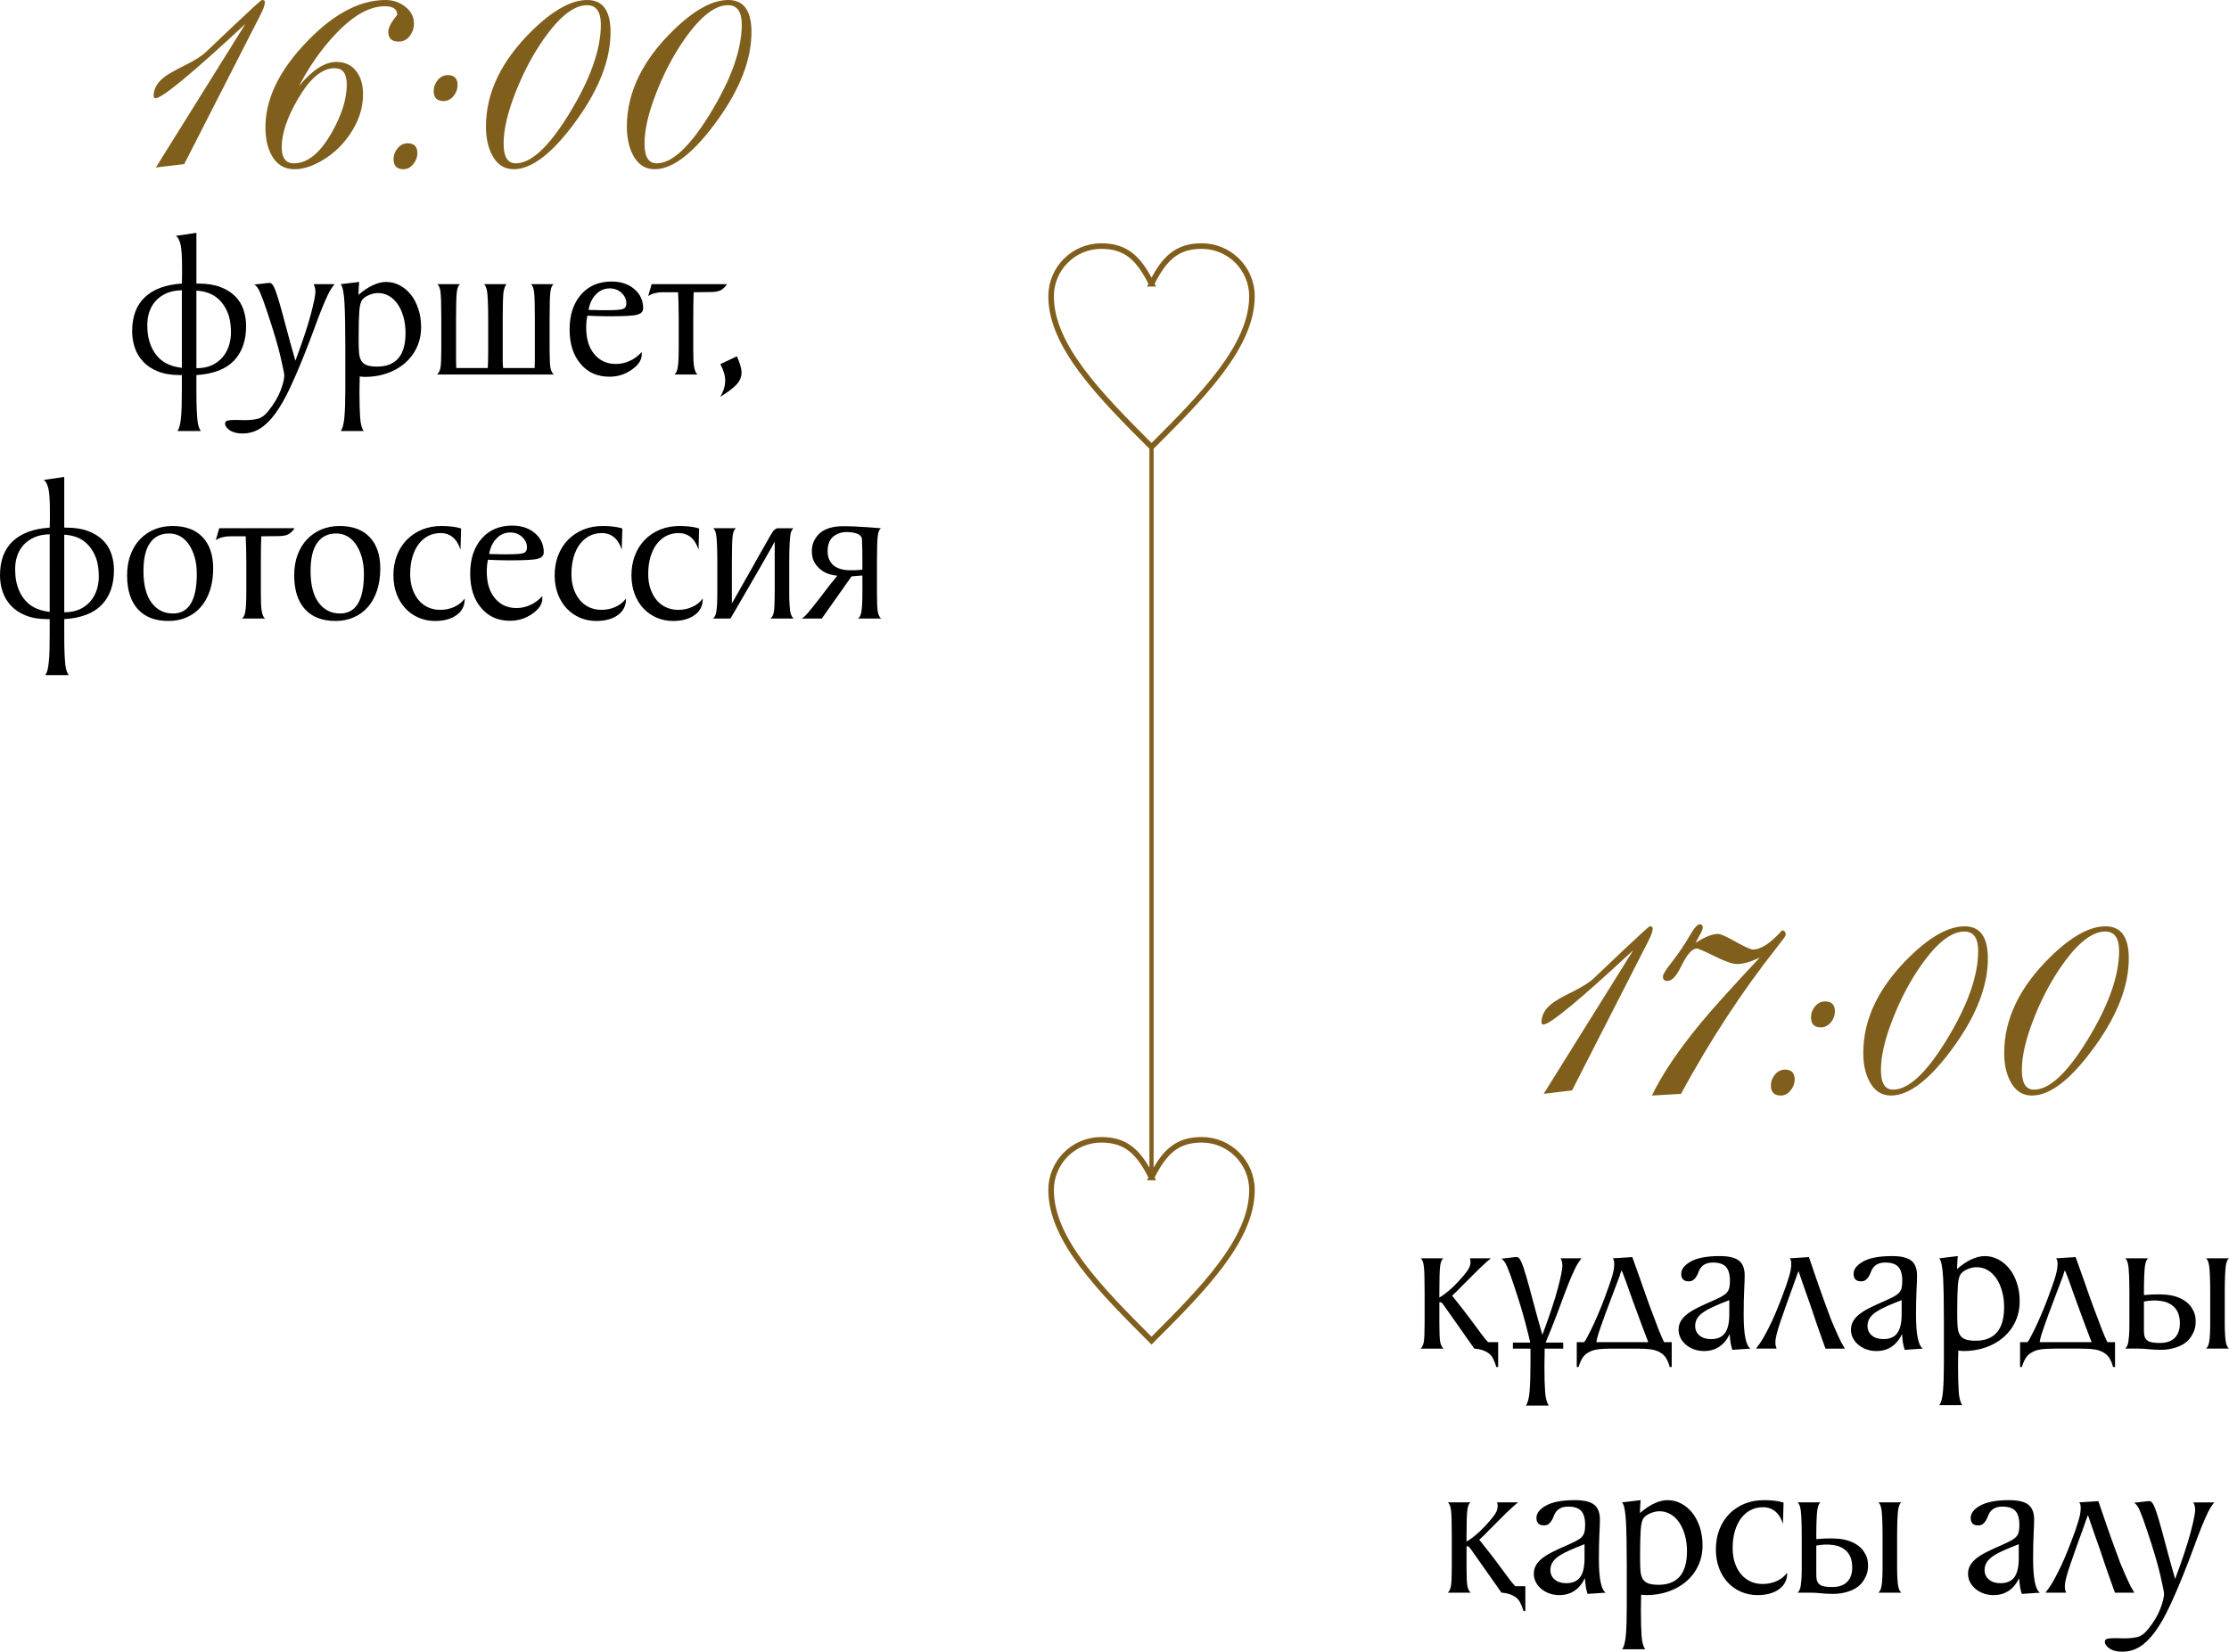 <?xml version="1.0" encoding="UTF-8"?> <svg xmlns="http://www.w3.org/2000/svg" xmlns:xlink="http://www.w3.org/1999/xlink" xmlns:xodm="http://www.corel.com/coreldraw/odm/2003" xml:space="preserve" width="565.65mm" height="419.179mm" version="1.1" style="shape-rendering:geometricPrecision; text-rendering:geometricPrecision; image-rendering:optimizeQuality; fill-rule:evenodd; clip-rule:evenodd" viewBox="0 0 10155.32 7525.68"> <defs> <style type="text/css"> .str1 {stroke:#805E1B;stroke-width:25.33;stroke-miterlimit:22.926} .str0 {stroke:#805E1B;stroke-width:19;stroke-miterlimit:22.926} .fil2 {fill:none} .fil3 {fill:none;fill-rule:nonzero} .fil0 {fill:black;fill-rule:nonzero} .fil1 {fill:#805E1B;fill-rule:nonzero} </style> </defs> <g id="Слой_x0020_1">  <g id="_2212310426000"> <path class="fil0" d="M894.81 1759.64l0 27.62c0,30.69 0.46,56.31 1.38,76.87 0.92,20.56 1.99,36.98 3.22,49.25 2.46,23.32 7.67,40.2 15.65,50.63l-106.79 0c7.98,-10.43 13.19,-29.15 15.65,-56.16 1.84,-14.11 3.07,-32.37 3.68,-54.77 0.61,-22.4 0.92,-49.25 0.92,-80.55l0 -42.35 0 -21.17 -9.21 0c-38.66,0 -71.81,-5.52 -99.42,-16.57 -27.62,-11.05 -50.17,-25.93 -67.66,-44.65 -17.49,-18.72 -30.22,-40.05 -38.2,-63.98 -7.98,-23.94 -11.97,-48.79 -11.97,-74.57 0,-66.9 19.33,-118.6 58,-155.12 38.66,-36.52 94.82,-57.23 168.47,-62.14 0.61,-16.57 0.92,-30.38 0.92,-41.43 0,-11.05 0,-19.95 0,-26.7 0,-52.78 -2.15,-88.68 -6.44,-107.71 -4.91,-22.09 -12.27,-35.9 -22.09,-41.43l93.9 -13.81 0 231.07 9.2 0c38.66,0 71.81,5.22 99.42,15.65 27.62,10.43 50.17,24.4 67.66,41.89 17.49,17.49 30.22,38.05 38.2,61.68 7.98,23.63 11.97,48.33 11.97,74.11 0,66.9 -18.56,119.68 -55.69,158.34 -37.13,38.66 -94.05,60.45 -170.77,65.36l0 48.79 0 1.84zm0 -81.93c27.62,0 51.24,-4.6 70.88,-13.81 19.64,-9.21 35.9,-21.48 48.79,-36.82 12.89,-15.34 22.4,-32.68 28.54,-52.01 6.14,-19.33 9.21,-39.12 9.21,-59.38 0,-26.39 -2.76,-50.33 -8.29,-71.8 -10.43,-34.98 -27.77,-63.06 -52.01,-84.23 -24.24,-21.17 -56.62,-32.99 -97.12,-35.44l0 129.8 0 10.13 0 213.58zm-66.28 -194.24l0 -95.74 0 -65.36c-27.62,0.61 -51.25,5.37 -70.89,14.27 -19.64,8.9 -35.9,20.56 -48.79,34.98 -12.89,14.42 -22.4,30.99 -28.54,49.71 -6.14,18.72 -9.21,37.9 -9.21,57.54 0,10.43 0.46,21.33 1.38,32.68 0.92,11.35 2.61,21.94 5.06,31.76 8.59,36.82 25.01,66.9 49.25,90.22 24.24,23.32 58.15,37.44 101.73,42.35l0 -192.4zm517.37 160.18c33.14,-88.99 56.62,-159.72 70.43,-212.19 13.81,-52.47 20.71,-86.69 20.71,-102.64 0,-12.27 -2.76,-23.63 -8.29,-34.06l95.74 0c-10.43,11.66 -20.41,27.31 -29.92,46.95 -9.51,19.64 -19.64,42.96 -30.38,69.96 -10.74,27 -22.25,57.38 -34.52,91.14 -12.27,33.76 -26.39,70.58 -42.35,110.47 -23.94,60.14 -46.64,112.92 -68.12,158.34 -21.48,45.41 -43.27,83.16 -65.36,113.23 -22.09,30.07 -45.11,52.63 -69.04,67.66 -23.94,15.04 -50.63,22.55 -80.09,22.55 -24.55,0 -43.88,-4.91 -58,-14.73 -14.11,-9.82 -21.17,-19.95 -21.17,-30.38 0,-7.36 3.83,-11.97 11.51,-13.81 7.67,-1.84 19.49,-2.76 35.44,-2.76 8.59,0 16.26,0.15 23.01,0.46 6.75,0.31 12.58,0.46 17.49,0.46 25.16,0 45.88,-2.15 62.14,-6.44 16.26,-4.3 31.76,-15.65 46.49,-34.06 25.78,-31.91 44.5,-62.91 56.16,-92.98 11.66,-30.07 17.49,-53.7 17.49,-70.89 0,-6.14 -5.68,-34.06 -17.03,-83.77 -11.35,-49.71 -32.07,-119.37 -62.14,-208.97 -12.27,-36.82 -22.71,-65.21 -31.3,-85.15 -8.59,-19.95 -17.49,-31.76 -26.7,-35.44l63.52 -7.36 8.29 0c6.75,0 13.35,7.21 19.79,21.63 6.44,14.42 13.96,36.36 22.55,65.82 8.59,29.46 18.72,66.43 30.38,110.93 11.66,44.49 26.08,96.51 43.27,156.04zm206.21 320.36c8.59,-11.05 14.27,-32.22 17.03,-63.52 2.76,-31.3 4.14,-73.95 4.14,-127.96l0 -190.56c0,-86.54 -1.23,-153.28 -3.68,-200.23 -2.46,-46.95 -8.29,-75.95 -17.49,-86.99l84.69 -10.13c-1.23,8.59 -1.99,17.64 -2.3,27.16 -0.31,9.51 -0.77,20.1 -1.38,31.76 22.71,-19.64 44.65,-34.37 66.13,-44.19 21.33,-9.82 41.27,-14.73 59.53,-14.73 22.1,0 42.65,5.06 61.99,15.19 19.33,10.13 36.06,24.09 50.48,41.89 14.42,17.8 25.78,39.43 34.37,64.9 8.59,25.47 12.89,53.24 12.89,83.31 0,34.37 -6.6,65.51 -19.79,93.44 -13.04,27.92 -31.3,51.86 -54.47,71.81 -23.32,19.95 -50.48,35.29 -81.78,46.03 -31.15,10.74 -64.75,16.11 -100.8,16.11l-23.01 -1.84 0 16.57c0,2.46 -0.15,8.29 -0.46,17.49 -0.31,9.2 -0.46,21.79 -0.46,37.74 0,47.87 1.07,86.23 3.07,115.07 1.99,28.84 7.52,49.4 16.26,61.68l-104.95 0zm81.93 -407.82c0,20.25 0.61,37.59 1.84,52.01 1.23,14.42 4.6,26.24 10.13,35.44 5.52,9.21 13.81,15.96 25.16,20.25 11.36,4.3 27,6.44 47.26,6.44 42.04,0 74.26,-12.58 96.2,-37.74 21.94,-25.16 32.99,-63.83 32.99,-115.99 0,-26.39 -3.22,-50.79 -9.67,-73.19 -6.44,-22.4 -15.04,-41.58 -26.08,-57.54 -11.05,-15.96 -24.09,-28.38 -39.43,-37.28 -15.19,-8.9 -31.76,-13.35 -49.56,-13.35 -13.35,0 -27.16,2.91 -41.12,8.75 -14.11,5.83 -24.55,13.04 -31.15,21.63 -7.36,9.2 -11.97,27.31 -13.81,54.31 -1.84,27 -2.76,63.52 -2.76,109.55l0 26.7zm888.36 -261.45c-7.36,4.91 -12.27,16.57 -14.73,34.98 -1.23,9.21 -2.15,23.78 -2.76,43.73 -0.61,19.95 -0.92,45.26 -0.92,75.95l0 51.55 0 90.22c0,41.73 1.23,69.66 3.68,83.77 3.07,15.34 8.29,25.78 15.65,31.3l-532.1 0c7.36,-5.52 12.58,-15.96 15.65,-31.3 2.45,-14.11 3.68,-42.04 3.68,-83.77l0 -90.22 0 -51.55c0,-30.69 -0.31,-56 -0.92,-75.95 -0.61,-19.95 -1.54,-34.52 -2.76,-43.73 -2.46,-18.41 -7.37,-30.07 -14.73,-34.98l104.03 0c-7.36,4.91 -12.27,16.57 -14.73,34.98 -1.23,9.21 -2.15,23.78 -2.76,43.73 -0.61,19.95 -0.92,45.26 -0.92,75.95l0 51.55 0 87.45 0 0.92 0 14.73c0,12.27 0,24.86 0,37.75 0,12.89 0.31,24.55 0.92,34.98l143.61 0c0.61,-10.43 1.07,-22.1 1.38,-34.98 0.31,-12.89 0.46,-25.47 0.46,-37.75l0 -103.1 0 -51.55c0,-30.69 -0.46,-56 -1.38,-75.95 -0.92,-19.95 -1.99,-34.52 -3.22,-43.73 -3.07,-19.03 -7.98,-30.69 -14.73,-34.98l104.03 0c-6.14,4.3 -11.05,15.96 -14.73,34.98 -1.23,9.21 -2.15,23.78 -2.76,43.73 -0.61,19.95 -0.92,45.26 -0.92,75.95l0 51.55 0 37.74 0 67.2c0,12.27 0,24.55 0,36.82 0,12.27 0.61,23.63 1.84,34.06l143.61 0c0.61,-10.43 0.92,-22.1 0.92,-34.98 0,-12.89 0,-25.47 0,-37.75l0 -14.73 0 -0.92 0 -87.45 0 -51.55c0,-30.69 -0.31,-56 -0.92,-75.95 -0.61,-19.95 -1.53,-34.52 -2.76,-43.73 -2.45,-18.41 -7.36,-30.07 -14.73,-34.98l104.03 0zm401.37 320.36c0,25.16 -15.04,48.18 -45.11,69.05 -30.07,21.48 -64.13,32.22 -102.19,32.22 -55.24,0 -99.12,-19.64 -131.64,-58.92 -33.14,-38.66 -49.71,-90.83 -49.71,-156.5 0,-66.28 17.49,-119.37 52.47,-159.26 34.37,-39.28 80.71,-58.92 139.01,-58.92 42.35,0 77.02,11.66 104.03,34.98 26.39,22.71 39.59,51.55 39.59,86.54 0,14.11 -7.98,23.63 -23.94,28.54 -8.59,3.07 -24.09,5.22 -46.49,6.45 -22.4,1.23 -52.93,1.84 -91.6,1.84 -17.8,0 -34.06,-0.31 -48.79,-0.92 -14.73,-0.61 -29.15,-1.23 -43.27,-1.84 -0.61,3.68 -1.23,7.06 -1.84,10.13 -0.61,3.07 -1.23,6.45 -1.84,10.13 -0.61,3.68 -0.92,7.36 -0.92,11.05 0,4.3 -0.15,7.67 -0.46,10.13 -0.31,2.46 -0.46,6.14 -0.46,11.05 0,52.78 12.27,93.59 36.82,122.44 24.55,30.07 57.38,45.11 98.5,45.11 22.09,0 42.96,-4.6 62.6,-13.81 19.03,-7.98 37.44,-21.48 55.23,-40.51l0 11.05zm-236.59 -226.46c-1.23,3.68 -2.15,6.9 -2.76,9.67 -0.61,2.76 -1.23,5.06 -1.84,6.9 -0.61,2.46 -0.92,4.6 -0.92,6.45 3.07,0.61 6.44,0.92 10.13,0.92l21.17 0c6.75,0.61 13.35,0.92 19.79,0.92 6.44,0 13.04,0 19.79,0l11.97 0c41.73,0 66.9,-2.15 75.49,-6.44 9.2,-3.68 13.81,-11.97 13.81,-24.86 0,-17.8 -7.36,-33.75 -22.09,-47.87 -14.73,-13.5 -32.53,-20.25 -53.39,-20.25 -25.16,0 -46.34,9.21 -63.52,27.62 -12.27,12.27 -21.48,27.92 -27.62,46.95zm625.08 -93.9c-8.59,12.89 -18.1,22.09 -28.54,27.62 -11.05,5.52 -26.08,8.29 -45.11,8.29l-78.25 0.92c-0.61,12.89 -1.07,29.77 -1.38,50.63 -0.31,20.87 -0.46,43.27 -0.46,67.2l0 51.55 0 37.74 0 52.47c0,20.25 0.31,37.28 0.92,51.09 0.61,13.81 1.84,24.7 3.68,32.68 3.07,15.96 7.98,26.39 14.73,31.3l-104.95 0c7.36,-6.14 12.27,-16.57 14.73,-31.3 3.07,-17.18 4.6,-45.72 4.6,-85.61l0 -88.38 0 -51.55c0,-23.94 -0.31,-46.34 -0.92,-67.2 -0.61,-20.87 -1.23,-37.74 -1.84,-50.63l-69.04 0c-8.59,0 -15.96,0.46 -22.09,1.38 -6.14,0.92 -11.66,1.99 -16.57,3.22 -11.05,3.07 -20.56,7.36 -28.54,12.89l15.65 -54.31 343.38 0zm45.11 328.65c14.11,31.91 21.17,56.46 21.17,73.65 0,20.87 -7.98,39.59 -23.94,56.16 -15.96,16.57 -40.51,34.98 -73.65,55.24 15.34,-24.55 23.01,-49.41 23.01,-74.57 0,-22.71 -7.36,-47.56 -22.1,-74.57l75.49 -35.9zm-3064.62 1248.31l0 27.62c0,30.69 0.46,56.31 1.38,76.87 0.92,20.56 1.99,36.98 3.22,49.25 2.46,23.32 7.67,40.2 15.65,50.63l-106.79 0c7.98,-10.43 13.19,-29.15 15.65,-56.16 1.84,-14.11 3.07,-32.37 3.68,-54.77 0.61,-22.4 0.92,-49.25 0.92,-80.55l0 -42.35 0 -21.17 -9.21 0c-38.66,0 -71.81,-5.52 -99.42,-16.57 -27.62,-11.05 -50.17,-25.93 -67.66,-44.65 -17.49,-18.72 -30.22,-40.05 -38.2,-63.98 -7.98,-23.94 -11.97,-48.79 -11.97,-74.57 0,-66.9 19.33,-118.6 58,-155.12 38.66,-36.52 94.82,-57.23 168.47,-62.14 0.61,-16.57 0.92,-30.38 0.92,-41.43 0,-11.05 0,-19.95 0,-26.7 0,-52.78 -2.15,-88.68 -6.44,-107.71 -4.91,-22.09 -12.27,-35.9 -22.09,-41.43l93.9 -13.81 0 231.07 9.2 0c38.66,0 71.81,5.22 99.42,15.65 27.62,10.43 50.17,24.4 67.66,41.89 17.49,17.49 30.22,38.05 38.2,61.68 7.98,23.63 11.97,48.33 11.97,74.11 0,66.9 -18.56,119.68 -55.69,158.34 -37.13,38.66 -94.05,60.45 -170.77,65.36l0 48.79 0 1.84zm0 -81.93c27.62,0 51.24,-4.6 70.88,-13.81 19.64,-9.21 35.9,-21.48 48.79,-36.82 12.89,-15.34 22.4,-32.68 28.54,-52.01 6.14,-19.33 9.21,-39.12 9.21,-59.38 0,-26.39 -2.76,-50.33 -8.29,-71.8 -10.43,-34.98 -27.77,-63.06 -52.01,-84.23 -24.24,-21.17 -56.62,-32.99 -97.12,-35.44l0 129.8 0 10.13 0 213.58zm-66.28 -194.24l0 -95.74 0 -65.36c-27.62,0.61 -51.25,5.37 -70.89,14.27 -19.64,8.9 -35.9,20.56 -48.79,34.98 -12.89,14.42 -22.4,30.99 -28.54,49.71 -6.14,18.72 -9.21,37.9 -9.21,57.54 0,10.43 0.46,21.33 1.38,32.68 0.92,11.35 2.61,21.94 5.06,31.76 8.59,36.82 25.01,66.9 49.25,90.22 24.24,23.32 58.15,37.44 101.73,42.35l0 -192.4zm559.71 -198.84c59.53,0 105.25,17.03 137.17,51.09 31.91,34.06 47.87,81.47 47.87,142.23 0,37.44 -4.91,70.89 -14.73,100.34 -9.82,29.46 -23.63,54.47 -41.43,75.03 -17.8,20.56 -39.28,36.36 -64.44,47.41 -25.16,11.05 -52.78,16.57 -82.85,16.57 -60.76,0 -107.4,-17.95 -139.93,-53.85 -32.53,-35.9 -48.79,-87.3 -48.79,-154.2 0,-34.98 5.22,-66.28 15.65,-93.9 10.43,-27.62 24.85,-51.09 43.27,-70.42 18.41,-19.33 40.2,-34.22 65.36,-44.65 25.16,-10.43 52.78,-15.65 82.85,-15.65zm-15.65 34.06c-37.44,0 -66.28,14.11 -86.54,42.5 -20.25,28.23 -30.38,71.04 -30.38,128.27 0,63.37 12.27,111.54 36.82,144.38 24.55,32.99 57.08,49.4 97.58,49.4 72.42,0 108.63,-60.3 108.63,-180.89 0,-27.62 -3.22,-52.78 -9.67,-75.18 -6.44,-22.55 -15.19,-41.89 -26.24,-58.15 -11.05,-16.26 -24.24,-28.85 -39.58,-37.44 -15.34,-8.59 -32.22,-12.89 -50.63,-12.89zm571.68 -23.94c-8.59,12.89 -18.1,22.09 -28.54,27.62 -11.05,5.52 -26.08,8.29 -45.11,8.29l-78.25 0.92c-0.61,12.89 -1.07,29.77 -1.38,50.63 -0.31,20.87 -0.46,43.27 -0.46,67.2l0 51.55 0 37.74 0 52.47c0,20.25 0.31,37.28 0.92,51.09 0.61,13.81 1.84,24.7 3.68,32.68 3.07,15.96 7.98,26.39 14.73,31.3l-104.95 0c7.36,-6.14 12.27,-16.57 14.73,-31.3 3.07,-17.18 4.6,-45.72 4.6,-85.61l0 -88.38 0 -51.55c0,-23.94 -0.31,-46.34 -0.92,-67.2 -0.61,-20.87 -1.23,-37.74 -1.84,-50.63l-69.04 0c-8.59,0 -15.96,0.46 -22.09,1.38 -6.14,0.92 -11.66,1.99 -16.57,3.22 -11.05,3.07 -20.56,7.36 -28.54,12.89l15.65 -54.31 343.38 0zm205.29 -10.13c59.53,0 105.25,17.03 137.17,51.09 31.91,34.06 47.87,81.47 47.87,142.23 0,37.44 -4.91,70.89 -14.73,100.34 -9.82,29.46 -23.63,54.47 -41.43,75.03 -17.8,20.56 -39.28,36.36 -64.44,47.41 -25.16,11.05 -52.78,16.57 -82.85,16.57 -60.76,0 -107.4,-17.95 -139.93,-53.85 -32.53,-35.9 -48.79,-87.3 -48.79,-154.2 0,-34.98 5.22,-66.28 15.65,-93.9 10.43,-27.62 24.85,-51.09 43.27,-70.42 18.41,-19.33 40.2,-34.22 65.36,-44.65 25.16,-10.43 52.78,-15.65 82.85,-15.65zm-15.65 34.06c-37.44,0 -66.28,14.11 -86.54,42.5 -20.25,28.23 -30.38,71.04 -30.38,128.27 0,63.37 12.27,111.54 36.82,144.38 24.55,32.99 57.08,49.4 97.58,49.4 72.42,0 108.63,-60.3 108.63,-180.89 0,-27.62 -3.22,-52.78 -9.67,-75.18 -6.44,-22.55 -15.19,-41.89 -26.24,-58.15 -11.05,-16.26 -24.24,-28.85 -39.58,-37.44 -15.34,-8.59 -32.22,-12.89 -50.63,-12.89zm585.49 298.27c0,31.3 -12.43,55.85 -37.28,73.65 -24.85,17.8 -57.54,26.7 -98.04,26.7 -26.39,0 -51.09,-4.91 -74.11,-14.73 -23.01,-9.82 -43.12,-23.78 -60.3,-41.89 -17.18,-18.1 -30.69,-40.04 -40.51,-65.82 -9.82,-25.78 -14.73,-54.31 -14.73,-85.61 0,-33.14 5.37,-63.52 16.11,-91.14 10.74,-27.62 25.78,-51.25 45.11,-70.89 19.33,-19.64 42.35,-34.98 69.04,-46.03 26.7,-11.05 56.31,-16.57 88.84,-16.57 15.34,0 30.38,0.77 45.11,2.3 14.73,1.54 29.46,4.45 44.19,8.75l-2.76 96.66c-16.57,-50.33 -46.95,-75.49 -91.14,-75.49 -20.25,0 -38.82,4.3 -55.69,12.89 -16.88,8.59 -31.45,21.02 -43.73,37.28 -12.27,16.26 -21.79,35.9 -28.54,58.92 -6.75,23.01 -10.13,48.94 -10.13,77.79 0,24.55 3.38,46.8 10.13,66.74 6.75,19.95 16.11,37.13 28.08,51.55 11.97,14.42 26.39,25.47 43.27,33.14 16.88,7.67 35.13,11.51 54.77,11.51 23.32,0 44.8,-4.45 64.44,-13.35 19.64,-8.9 35.59,-21.63 47.87,-38.2l0 1.84zm353.5 -1.84c0,25.16 -15.04,48.18 -45.11,69.05 -30.07,21.48 -64.13,32.22 -102.19,32.22 -55.24,0 -99.12,-19.64 -131.64,-58.92 -33.14,-38.66 -49.71,-90.83 -49.71,-156.5 0,-66.28 17.49,-119.37 52.47,-159.26 34.37,-39.28 80.71,-58.92 139.01,-58.92 42.35,0 77.02,11.66 104.03,34.98 26.39,22.71 39.59,51.55 39.59,86.54 0,14.11 -7.98,23.63 -23.94,28.54 -8.59,3.07 -24.09,5.22 -46.49,6.45 -22.4,1.23 -52.93,1.84 -91.6,1.84 -17.8,0 -34.06,-0.31 -48.79,-0.92 -14.73,-0.61 -29.15,-1.23 -43.27,-1.84 -0.61,3.68 -1.23,7.06 -1.84,10.13 -0.61,3.07 -1.23,6.45 -1.84,10.13 -0.61,3.68 -0.92,7.36 -0.92,11.05 0,4.3 -0.15,7.67 -0.46,10.13 -0.31,2.46 -0.46,6.14 -0.46,11.05 0,52.78 12.27,93.59 36.82,122.44 24.55,30.07 57.38,45.11 98.5,45.11 22.09,0 42.96,-4.6 62.6,-13.81 19.03,-7.98 37.44,-21.48 55.23,-40.51l0 11.05zm-236.59 -226.46c-1.23,3.68 -2.15,6.9 -2.76,9.67 -0.61,2.76 -1.23,5.06 -1.84,6.9 -0.61,2.46 -0.92,4.6 -0.92,6.45 3.07,0.61 6.44,0.92 10.13,0.92l21.17 0c6.75,0.61 13.35,0.92 19.79,0.92 6.44,0 13.04,0 19.79,0l11.97 0c41.73,0 66.9,-2.15 75.49,-6.44 9.2,-3.68 13.81,-11.97 13.81,-24.86 0,-17.8 -7.36,-33.75 -22.09,-47.87 -14.73,-13.5 -32.53,-20.25 -53.39,-20.25 -25.16,0 -46.34,9.21 -63.52,27.62 -12.27,12.27 -21.48,27.92 -27.62,46.95zm617.71 228.3c0,31.3 -12.43,55.85 -37.28,73.65 -24.85,17.8 -57.54,26.7 -98.04,26.7 -26.39,0 -51.09,-4.91 -74.11,-14.73 -23.01,-9.82 -43.12,-23.78 -60.3,-41.89 -17.18,-18.1 -30.69,-40.04 -40.51,-65.82 -9.82,-25.78 -14.73,-54.31 -14.73,-85.61 0,-33.14 5.37,-63.52 16.11,-91.14 10.74,-27.62 25.78,-51.25 45.11,-70.89 19.33,-19.64 42.35,-34.98 69.04,-46.03 26.7,-11.05 56.31,-16.57 88.84,-16.57 15.34,0 30.38,0.77 45.11,2.3 14.73,1.54 29.46,4.45 44.19,8.75l-2.76 96.66c-16.57,-50.33 -46.95,-75.49 -91.14,-75.49 -20.25,0 -38.82,4.3 -55.69,12.89 -16.88,8.59 -31.45,21.02 -43.73,37.28 -12.27,16.26 -21.79,35.9 -28.54,58.92 -6.75,23.01 -10.13,48.94 -10.13,77.79 0,24.55 3.38,46.8 10.13,66.74 6.75,19.95 16.11,37.13 28.08,51.55 11.97,14.42 26.39,25.47 43.27,33.14 16.88,7.67 35.13,11.51 54.77,11.51 23.32,0 44.8,-4.45 64.44,-13.35 19.64,-8.9 35.59,-21.63 47.87,-38.2l0 1.84zm349.82 0c0,31.3 -12.43,55.85 -37.28,73.65 -24.85,17.8 -57.54,26.7 -98.04,26.7 -26.39,0 -51.09,-4.91 -74.11,-14.73 -23.01,-9.82 -43.12,-23.78 -60.3,-41.89 -17.18,-18.1 -30.69,-40.04 -40.51,-65.82 -9.82,-25.78 -14.73,-54.31 -14.73,-85.61 0,-33.14 5.37,-63.52 16.11,-91.14 10.74,-27.62 25.78,-51.25 45.11,-70.89 19.33,-19.64 42.35,-34.98 69.04,-46.03 26.7,-11.05 56.31,-16.57 88.84,-16.57 15.34,0 30.38,0.77 45.11,2.3 14.73,1.54 29.46,4.45 44.19,8.75l-2.76 96.66c-16.57,-50.33 -46.95,-75.49 -91.14,-75.49 -20.25,0 -38.82,4.3 -55.69,12.89 -16.88,8.59 -31.45,21.02 -43.73,37.28 -12.27,16.26 -21.79,35.9 -28.54,58.92 -6.75,23.01 -10.13,48.94 -10.13,77.79 0,24.55 3.38,46.8 10.13,66.74 6.75,19.95 16.11,37.13 28.08,51.55 11.97,14.42 26.39,25.47 43.27,33.14 16.88,7.67 35.13,11.51 54.77,11.51 23.32,0 44.8,-4.45 64.44,-13.35 19.64,-8.9 35.59,-21.63 47.87,-38.2l0 1.84zm327.73 -115.99l0 -51.55 0 -93.9c-3.68,7.36 -8.29,15.96 -13.81,25.78 -5.52,9.82 -11.66,20.56 -18.41,32.22 -12.27,22.1 -26.54,47.1 -42.81,75.03 -16.26,27.92 -32.38,55.69 -48.33,83.31 -15.96,27.62 -30.99,53.55 -45.11,77.79 -14.11,24.24 -25.16,43.11 -33.14,56.62l-34.06 0 -24.85 0 -20.25 0c7.36,-6.14 12.27,-16.57 14.73,-31.3 3.07,-17.18 4.6,-45.72 4.6,-85.61l0 -88.38 0 -51.55c0,-30.69 -0.46,-56.15 -1.38,-76.41 -0.92,-20.25 -1.99,-34.98 -3.22,-44.19 -2.45,-18.41 -7.36,-29.76 -14.73,-34.06l104.03 0c-7.36,4.91 -12.27,16.26 -14.73,34.06 -1.23,9.21 -2.15,23.94 -2.76,44.19 -0.61,20.25 -0.92,45.72 -0.92,76.41l0 51.55 0 136.25c1.23,-1.84 3.84,-6.29 7.83,-13.35 3.99,-7.06 8.28,-14.58 12.89,-22.55 4.6,-7.98 8.9,-15.5 12.89,-22.55 3.99,-7.06 6.6,-11.81 7.82,-14.27 3.07,-5.52 7.36,-13.04 12.89,-22.55 5.52,-9.51 11.66,-20.25 18.41,-32.22 6.75,-11.97 13.96,-24.7 21.63,-38.2 7.67,-13.5 15.19,-27 22.55,-40.5 17.18,-30.69 36.21,-64.13 57.08,-100.34 4.3,-6.75 7.98,-12.74 11.05,-17.95 3.07,-5.22 6.14,-8.75 9.21,-10.59 2.45,-1.84 4.76,-3.53 6.9,-5.06 2.15,-1.54 5.06,-2.3 8.75,-2.3l26.7 0 44.19 0c-3.07,2.45 -5.98,6.29 -8.75,11.51 -2.76,5.22 -4.76,12.74 -5.98,22.55 -1.23,9.21 -2.3,23.94 -3.22,44.19 -0.92,20.25 -1.38,45.72 -1.38,76.41l0 51.55 0 37.74 0 52.47c0,20.25 0.46,37.28 1.38,51.09 0.92,13.81 1.99,24.7 3.22,32.68 3.07,15.34 8.28,25.78 15.65,31.3l-105.87 0c7.98,-6.14 13.19,-16.57 15.65,-31.3 2.45,-14.11 3.68,-42.65 3.68,-85.61l0 -88.38zm399.53 27.62l0 -18.41c-0.61,0 -2.92,0.15 -6.9,0.46 -3.99,0.31 -8.44,0.61 -13.35,0.92 -4.91,0.31 -10.13,0.77 -15.65,1.38 -5.52,0.61 -9.82,0.92 -12.89,0.92 0,0 -0.92,1.23 -2.76,3.68 -1.84,2.45 -7.06,9.67 -15.65,21.63 -8.59,11.97 -21.94,30.99 -40.04,57.08 -18.11,26.08 -44.03,62.75 -77.79,110.01l-92.06 0c6.75,-2.45 17.03,-11.81 30.84,-28.08 13.81,-16.26 32.07,-39.13 54.78,-68.58 15.96,-21.48 30.23,-40.2 42.81,-56.16 12.58,-15.96 24.09,-30.07 34.52,-42.35 -8.59,-0.61 -19.03,-2.45 -31.3,-5.52 -12.27,-3.07 -23.63,-7.98 -34.06,-14.73 -12.89,-7.98 -24.24,-18.87 -34.06,-32.68 -9.82,-13.81 -15.34,-30.53 -16.57,-50.17 -1.23,-20.87 1.84,-38.97 9.2,-54.31 7.37,-15.34 17.18,-28.23 29.46,-38.66 10.43,-8.59 24.24,-15.65 41.43,-21.17 17.18,-5.52 38.66,-8.29 64.44,-8.29 15.96,0 33.75,0.46 53.39,1.38 19.64,0.92 38.36,1.99 56.15,3.22 20.25,1.84 40.51,3.38 60.76,4.6 -7.36,4.91 -12.27,16.57 -14.73,34.98 -1.23,9.21 -2.15,23.78 -2.76,43.73 -0.61,19.95 -0.92,45.26 -0.92,75.95l0 89.3 0 52.47c0,41.73 1.23,69.66 3.68,83.77 3.07,15.34 8.28,25.78 15.65,31.3l-104.95 0c7.36,-6.14 12.27,-16.57 14.73,-31.3 3.07,-17.18 4.6,-45.72 4.6,-85.61l0 -60.76zm-55.24 -42.35c6.14,0 12.43,0 18.87,0 6.45,0 12.43,-0.31 17.95,-0.92 6.75,-0.61 12.89,-1.23 18.41,-1.84l0 -27.62c0,-21.48 -0.15,-41.89 -0.46,-61.22 -0.31,-19.33 -0.77,-35.14 -1.38,-47.41 0,-10.43 -5.06,-18.56 -15.19,-24.4 -10.13,-5.83 -26.24,-9.36 -48.33,-10.59 -25.78,-1.23 -47.72,5.22 -65.82,19.33 -18.11,14.12 -27.16,36.52 -27.16,67.2 0,16.57 2.61,29.92 7.83,40.04 5.22,10.13 11.51,18.57 18.87,25.32 8.59,6.75 19.03,12.12 31.3,16.11 12.27,3.99 27.31,5.98 45.11,5.98z"></path> <path class="fil1" d="M710.07 763.14l408.11 -654.35c-242.82,225.74 -379.47,338.74 -409.69,338.74 -5.52,0 -8.41,-3.68 -8.41,-10.78 0,-30.75 14.98,-58.34 44.67,-82.52 17.34,-14.45 50.19,-33.37 98.55,-57.03 43.62,-21.55 75.42,-41.78 95.39,-60.7l134.02 -127.19c77,-72.79 117.2,-109.32 120.88,-109.32 8.67,0 13.14,3.15 13.14,9.2 0,12.88 -6.04,30.75 -17.87,53.87l-349.51 684.57 -129.29 15.5zm573.41 -92.77c0,49.14 18.4,73.84 55.45,73.84 61.49,0 118.52,-45.73 170.81,-137.18 46.78,-81.47 70.17,-155.84 70.17,-222.58 0,-49.14 -18.4,-73.84 -55.45,-73.84 -57.03,0 -112.74,46.78 -167.14,140.07 -49.14,84.36 -73.84,157.41 -73.84,219.69zm78.31 -277.51c60.71,-73.84 117.73,-110.63 171.08,-110.63 40.21,0 70.95,15.24 92.5,45.46 19.18,26.02 28.64,59.92 28.64,101.44 0,64.38 -20.24,125.61 -60.97,184.22 -37.84,55.71 -86.72,98.81 -146.37,129.29 -37.05,18.92 -71.74,28.38 -104.85,28.38 -46.51,0 -81.47,-21.29 -104.59,-63.86 -18.66,-33.9 -27.86,-76.21 -27.86,-127.19 0,-123.77 57.29,-247.81 171.87,-372.11 127.19,-138.49 252.28,-207.87 375,-207.87 33.11,0 62.02,9.46 87.25,28.38 28.12,20.76 42.31,46.78 42.31,78.84 0,21.02 -6.31,39.94 -19.18,57.03 -12.88,16.82 -29.7,25.23 -50.46,25.23 -31.27,0 -47.04,-14.72 -47.04,-44.68 0,-18.92 13.66,-44.68 40.73,-77 0,-26.28 -18.92,-39.42 -57.03,-39.42 -71.74,0 -149,44.94 -231.52,134.81 -61.23,66.22 -114.31,142.96 -159.51,229.68zm614.14 21.55c0,-18.4 6.31,-35.21 18.66,-49.93 12.61,-14.98 27.86,-22.34 45.73,-22.34 29.69,0 44.41,15.24 44.41,45.99 0,17.87 -6.31,34.43 -18.66,49.67 -12.61,14.98 -27.85,22.6 -45.73,22.6 -29.69,0 -44.41,-15.24 -44.41,-45.99zm-182.9 310.88c0,-18.4 6.31,-35.21 18.92,-50.19 12.61,-14.98 27.85,-22.34 45.73,-22.34 29.17,0 43.89,15.24 43.89,45.73 0,17.34 -6.31,33.9 -18.92,49.4 -12.61,15.5 -27.33,23.13 -44.15,23.13 -30.22,0 -45.46,-15.24 -45.46,-45.73zm501.4 -70.43c0,59.65 18.4,89.35 55.45,89.35 69.11,0 149.53,-73.84 240.72,-221.8 98.02,-158.99 146.9,-295.9 146.9,-410.21 0,-59.13 -21.02,-88.56 -63.07,-88.56 -64.12,0 -135.6,59.92 -214.7,180.01 -42.57,64.91 -79.36,136.91 -110.63,216.54 -36.53,92.24 -54.66,170.55 -54.66,234.67zm45.99 116.15c-44.15,0 -77.52,-22.6 -100.12,-67.8 -17.61,-34.95 -26.28,-77 -26.28,-126.4 0,-154.52 70.43,-300.63 211.02,-438.07 94.6,-92.5 178.17,-138.75 250.96,-138.75 70.43,0 105.64,48.88 105.64,146.37 0,122.72 -50.19,254.65 -150.84,395.76 -109.06,152.68 -205.77,228.89 -290.39,228.89zm596.01 -116.15c0,59.65 18.4,89.35 55.45,89.35 69.11,0 149.53,-73.84 240.72,-221.8 98.02,-158.99 146.9,-295.9 146.9,-410.21 0,-59.13 -21.02,-88.56 -63.07,-88.56 -64.12,0 -135.6,59.92 -214.7,180.01 -42.57,64.91 -79.36,136.91 -110.63,216.54 -36.53,92.24 -54.66,170.55 -54.66,234.67zm45.99 116.15c-44.15,0 -77.52,-22.6 -100.12,-67.8 -17.61,-34.95 -26.28,-77 -26.28,-126.4 0,-154.52 70.43,-300.63 211.02,-438.07 94.6,-92.5 178.17,-138.75 250.96,-138.75 70.43,0 105.64,48.88 105.64,146.37 0,122.72 -50.19,254.65 -150.84,395.76 -109.06,152.68 -205.77,228.89 -290.39,228.89z"></path> </g> <line class="fil2 str0" x1="5246.33" y1="2025.48" x2="5246.33" y2="5357.62"></line> <path class="fil3 str1" d="M5246.33 1292.79c57.2,-114.4 114.39,-171.59 228.79,-171.59 126.29,0 228.79,102.5 228.79,228.79 0,228.79 -228.79,457.58 -457.58,686.37 -228.79,-228.79 -457.58,-457.58 -457.58,-686.37 0,-126.29 102.5,-228.79 228.79,-228.79 114.4,0 171.59,57.2 228.79,171.59z"></path> <path class="fil3 str1" d="M5246.33 5364.93c57.2,-114.4 114.39,-171.59 228.79,-171.59 126.29,0 228.79,102.5 228.79,228.79 0,228.79 -228.79,457.58 -457.58,686.37 -228.79,-228.79 -457.58,-457.58 -457.58,-686.37 0,-126.29 102.5,-228.79 228.79,-228.79 114.4,0 171.59,57.2 228.79,171.59z"></path> <g id="_2212310366048"> <g> <path class="fil0" d="M6576.11 5733.31c-7.36,4.91 -12.27,16.57 -14.73,34.98 -1.23,9.21 -2.15,23.78 -2.76,43.73 -0.61,19.94 -0.92,45.26 -0.92,75.95l0 23.94c4.91,-2.45 9.05,-4.91 12.43,-7.36 3.38,-2.45 7.21,-5.22 11.51,-8.29 14.11,-10.43 27.16,-21.48 39.12,-33.14 11.97,-11.66 22.86,-23.01 32.68,-34.06 12.89,-14.12 23.32,-26.85 31.3,-38.2 7.98,-11.35 12.58,-21.33 13.81,-29.92 0.61,-3.07 0.92,-5.68 0.92,-7.82 0,-2.15 0,-4.45 0,-6.9 -0.61,-2.45 -0.92,-4.76 -0.92,-6.9 0,-2.15 -0.61,-4.14 -1.84,-5.98l95.74 0c-4.91,4.3 -10.43,8.9 -16.57,13.81 -4.91,4.91 -10.74,10.28 -17.49,16.11 -6.75,5.83 -13.81,12.43 -21.17,19.79l-77.33 77.33c-8.59,9.2 -16.11,16.88 -22.55,23.01 -6.45,6.14 -13.66,12.89 -21.63,20.25 15.96,19.64 32.83,40.97 50.63,63.98 17.8,23.01 37.74,49.56 59.84,79.63 10.43,14.73 20.1,27.77 29,39.13 8.9,11.35 17.03,21.02 24.4,29l46.03 0 0 113.23 -8.29 0c-4.3,-14.73 -9.51,-27.92 -15.65,-39.58 -6.14,-11.66 -14.42,-20.56 -24.86,-26.7 -15.34,-9.82 -34.68,-15.65 -58,-17.49l-1.84 0 -133.49 -189.64c-2.45,-3.07 -4.91,-6.44 -7.36,-10.13 -2.45,-3.68 -4.6,-6.45 -6.44,-8.29 -2.46,-2.46 -6.14,-3.68 -11.05,-3.68l-0.92 0 0 96.66c0,41.73 1.23,69.66 3.68,83.77 3.07,15.34 8.29,25.78 15.65,31.3l-104.95 0c7.36,-6.14 12.27,-16.57 14.73,-31.3 2.46,-14.11 3.68,-42.65 3.68,-85.61l0 -139.93c0,-30.69 -0.31,-56 -0.92,-75.95 -0.61,-19.95 -1.54,-34.52 -2.76,-43.73 -2.45,-18.41 -7.36,-30.07 -14.73,-34.98l104.03 0zm461.21 411.5l0 27.62c0,2.45 -0.15,8.29 -0.46,17.49 -0.31,9.21 -0.46,21.79 -0.46,37.75 0,47.87 1.07,86.23 3.22,115.07 2.15,28.84 7.82,49.4 17.03,61.68l-104.95 0c8.59,-11.05 14.27,-32.22 17.03,-63.52 2.76,-31.3 4.14,-73.95 4.14,-127.96l0 -68.12 -80.09 0 0 -27.62 79.17 0c-4.91,-22.09 -13.2,-55.08 -24.86,-98.96 -11.66,-43.88 -28.23,-98.04 -49.71,-162.48 -12.27,-36.82 -22.71,-65.21 -31.3,-85.15 -8.59,-19.95 -17.49,-31.76 -26.7,-35.44l63.52 -7.36 8.29 0c6.75,0 13.35,7.21 19.79,21.63 6.44,14.42 13.96,36.36 22.55,65.82 8.59,29.46 18.72,66.44 30.38,110.93 11.66,44.5 26.08,96.51 43.27,156.04 33.14,-88.99 56.62,-159.72 70.42,-212.19 13.81,-52.47 20.71,-86.69 20.71,-102.64 0,-12.27 -2.76,-23.63 -8.29,-34.06l95.74 0c-10.43,11.66 -20.41,27.31 -29.92,46.95 -9.51,19.64 -19.64,42.96 -30.38,69.96 -10.74,27 -22.25,57.38 -34.52,91.14 -12.27,33.75 -26.39,70.58 -42.35,110.47l-26.7 65.36 80.09 0 0 27.62 -84.69 0zm579.04 83.77l-9.21 0c-3.68,-14.73 -8.9,-27.77 -15.65,-39.12 -6.75,-11.35 -15.65,-20.1 -26.7,-26.24 -11.66,-7.36 -25.62,-12.27 -41.89,-14.73 -16.26,-2.45 -38.51,-3.68 -66.74,-3.68l-34.06 0 -44.19 0 -34.06 0c-28.23,0 -50.48,1.23 -66.74,3.68 -16.26,2.45 -30.22,7.36 -41.89,14.73 -11.05,6.14 -19.95,14.88 -26.7,26.24 -6.75,11.35 -12.27,24.4 -16.57,39.12l-8.29 0 0 -113.23 34.06 0c4.91,-6.75 9.82,-15.04 14.73,-24.86 4.91,-9.82 10.74,-21.17 17.49,-34.06 10.43,-21.48 21.17,-45.26 32.22,-71.34 11.05,-26.08 20.87,-50.79 29.46,-74.11 7.36,-20.25 13.81,-38.05 19.33,-53.39 5.52,-15.34 10.43,-30.38 14.73,-45.11 1.84,-6.14 3.53,-12.89 5.06,-20.25 1.54,-7.36 2.61,-14.73 3.22,-22.09 0.61,-7.36 0.61,-14.27 0,-20.71 -0.61,-6.45 -2.76,-11.82 -6.44,-16.11l89.29 -5.52c14.12,39.28 25.78,71.96 34.98,98.04 9.21,26.08 17.34,49.25 24.4,69.5 7.06,20.25 13.81,39.13 20.25,56.62 6.45,17.49 13.96,37.28 22.55,59.38 4.91,14.11 11.05,30.38 18.41,48.79 7.36,18.41 15.34,36.82 23.94,55.24l34.98 0 0 113.23zm-106.79 -113.23c-8.59,-22.1 -18.41,-47.87 -29.46,-77.33 -11.05,-29.46 -22.71,-61.07 -34.98,-94.82 -8.59,-23.32 -15.8,-43.27 -21.63,-59.84 -5.83,-16.57 -10.59,-30.07 -14.27,-40.51 -4.3,-11.66 -7.98,-21.48 -11.05,-29.46 -0.61,-1.23 -1.38,-3.22 -2.3,-5.98 -0.92,-2.76 -1.99,-5.68 -3.22,-8.75 -1.84,-3.07 -3.38,-6.75 -4.6,-11.05l-3.68 9.21c-2.45,6.14 -3.68,10.43 -3.68,12.89 -14.11,36.82 -27,70.88 -38.66,102.18 -4.91,13.5 -9.97,27 -15.19,40.51 -5.22,13.5 -9.97,26.08 -14.27,37.74 -4.3,11.66 -7.98,22.09 -11.05,31.3 -3.07,9.21 -5.52,15.96 -7.36,20.25 -4.3,11.66 -8.59,24.55 -12.89,38.66 -4.3,14.11 -7.06,25.78 -8.29,34.98l15.65 0 220.94 0zm382.96 34.98c-6.75,-20.25 -10.74,-44.19 -11.97,-71.81 -25.16,51.55 -64.13,77.33 -116.91,77.33 -16.57,0 -31.91,-2.61 -46.03,-7.82 -14.12,-5.22 -26.39,-12.27 -36.82,-21.17 -10.43,-8.9 -18.57,-19.18 -24.4,-30.84 -5.83,-11.66 -8.75,-23.94 -8.75,-36.82 0,-15.34 3.53,-28.84 10.59,-40.5 7.06,-11.66 17.03,-22.4 29.92,-32.22 12.89,-9.82 28.69,-19.33 47.41,-28.54 18.72,-9.2 40.04,-19.03 63.98,-29.46 16.57,-7.36 30.23,-13.81 40.97,-19.33 10.74,-5.52 19.18,-11.51 25.32,-17.95 6.14,-6.44 10.28,-13.81 12.43,-22.09 2.15,-8.29 3.22,-19.18 3.22,-32.68 0,-29.46 -5.98,-50.79 -17.95,-63.98 -11.97,-13.2 -31.76,-19.79 -59.38,-19.79 -25.78,0 -44.49,8.29 -56.15,24.86 -3.68,4.91 -6.75,10.74 -9.21,17.49 -2.45,6.75 -5.52,13.35 -9.2,19.79 -3.68,6.44 -8.29,11.97 -13.81,16.57 -5.52,4.6 -12.89,6.9 -22.09,6.9 -22.71,0 -34.06,-11.35 -34.06,-34.06 0,-21.48 14.73,-40.35 44.19,-56.62 29.46,-16.26 73.03,-24.4 130.72,-24.4 41.12,0 70.43,6.9 87.92,20.71 17.49,13.81 26.24,36.36 26.24,67.66 0,15.34 -0.77,37.59 -2.3,66.74 -1.54,29.15 -2.3,66.74 -2.3,112.77 0,89.6 10.43,140.85 31.3,153.74l-82.85 5.52zm-13.81 -226.46c-25.16,9.82 -47.26,18.87 -66.28,27.16 -19.03,8.28 -35.29,16.88 -48.79,25.78 -13.5,8.9 -23.63,18.57 -30.38,29 -6.75,10.43 -10.13,22.4 -10.13,35.9 0,17.8 6.6,32.22 19.79,43.27 13.19,11.05 30.53,16.57 52.01,16.57 29.46,0 50.78,-9.2 63.98,-27.62 13.19,-18.41 19.79,-46.95 19.79,-85.61l0 -64.44zm462.13 84.69c3.07,7.36 6.6,15.8 10.59,25.32 3.99,9.51 8.13,19.18 12.43,29 4.3,9.82 8.59,19.33 12.89,28.54 4.3,9.2 8.29,17.49 11.97,24.85l16.57 28.54 -88.38 0c-4.91,-12.89 -10.74,-29.15 -17.49,-48.79 -6.14,-16.57 -13.5,-37.44 -22.09,-62.6 -8.59,-25.16 -18.72,-55.24 -30.38,-90.22 -8.59,-23.32 -15.65,-43.11 -21.17,-59.38 -5.52,-16.26 -10.13,-29.61 -13.81,-40.04 -4.3,-11.66 -7.67,-21.48 -10.13,-29.46l-4.6 -13.81c-1.23,-3.07 -2.45,-6.44 -3.68,-10.13 -0.61,3.68 -1.54,6.75 -2.76,9.2 -1.23,2.46 -2.15,4.76 -2.76,6.9 -0.61,2.15 -1.23,3.83 -1.84,5.06 -12.27,35.6 -23.94,68.12 -34.98,97.58 -4.91,12.89 -9.51,25.78 -13.81,38.66 -4.3,12.89 -8.44,24.86 -12.43,35.9 -3.99,11.05 -7.52,21.02 -10.59,29.92 -3.07,8.9 -5.22,15.5 -6.44,19.79 -4.91,14.11 -9.36,29 -13.35,44.65 -3.99,15.65 -5.98,28.08 -5.98,37.28 0,6.75 0.46,12.12 1.38,16.11 0.92,3.99 2.3,8.44 4.14,13.35l-93.9 0 15.65 -21.17c9.82,-12.89 23.63,-36.82 41.43,-71.8 11.05,-21.48 21.79,-44.65 32.22,-69.5 10.43,-24.86 19.95,-48.64 28.54,-71.35 7.36,-19.03 13.81,-36.52 19.33,-52.47 5.52,-15.96 10.43,-31.3 14.73,-46.03 1.84,-6.14 3.53,-12.89 5.06,-20.25 1.53,-7.36 2.61,-14.73 3.22,-22.09 0.61,-7.36 0.61,-14.27 0,-20.71 -0.61,-6.45 -2.76,-11.82 -6.44,-16.11l87.45 -5.52c13.5,39.28 24.7,71.96 33.6,98.04 8.9,26.08 16.88,48.94 23.94,68.58 7.06,19.64 13.81,38.2 20.25,55.69 6.44,17.49 13.66,36.98 21.63,58.46zm336.93 141.77c-6.75,-20.25 -10.74,-44.19 -11.97,-71.81 -25.16,51.55 -64.13,77.33 -116.91,77.33 -16.57,0 -31.91,-2.61 -46.03,-7.82 -14.12,-5.22 -26.39,-12.27 -36.82,-21.17 -10.43,-8.9 -18.57,-19.18 -24.4,-30.84 -5.83,-11.66 -8.75,-23.94 -8.75,-36.82 0,-15.34 3.53,-28.84 10.59,-40.5 7.06,-11.66 17.03,-22.4 29.92,-32.22 12.89,-9.82 28.69,-19.33 47.41,-28.54 18.72,-9.2 40.04,-19.03 63.98,-29.46 16.57,-7.36 30.23,-13.81 40.97,-19.33 10.74,-5.52 19.18,-11.51 25.32,-17.95 6.14,-6.44 10.28,-13.81 12.43,-22.09 2.15,-8.29 3.22,-19.18 3.22,-32.68 0,-29.46 -5.98,-50.79 -17.95,-63.98 -11.97,-13.2 -31.76,-19.79 -59.38,-19.79 -25.78,0 -44.49,8.29 -56.15,24.86 -3.68,4.91 -6.75,10.74 -9.21,17.49 -2.45,6.75 -5.52,13.35 -9.2,19.79 -3.68,6.44 -8.29,11.97 -13.81,16.57 -5.52,4.6 -12.89,6.9 -22.09,6.9 -22.71,0 -34.06,-11.35 -34.06,-34.06 0,-21.48 14.73,-40.35 44.19,-56.62 29.46,-16.26 73.03,-24.4 130.72,-24.4 41.12,0 70.43,6.9 87.92,20.71 17.49,13.81 26.24,36.36 26.24,67.66 0,15.34 -0.77,37.59 -2.3,66.74 -1.54,29.15 -2.3,66.74 -2.3,112.77 0,89.6 10.43,140.85 31.3,153.74l-82.85 5.52zm-13.81 -226.46c-25.16,9.82 -47.26,18.87 -66.28,27.16 -19.03,8.28 -35.29,16.88 -48.79,25.78 -13.5,8.9 -23.63,18.57 -30.38,29 -6.75,10.43 -10.13,22.4 -10.13,35.9 0,17.8 6.6,32.22 19.79,43.27 13.19,11.05 30.53,16.57 52.01,16.57 29.46,0 50.78,-9.2 63.98,-27.62 13.19,-18.41 19.79,-46.95 19.79,-85.61l0 -64.44zm171.23 478.7c8.59,-11.05 14.27,-32.22 17.03,-63.52 2.76,-31.3 4.14,-73.95 4.14,-127.96l0 -190.56c0,-86.53 -1.23,-153.28 -3.68,-200.23 -2.46,-46.95 -8.29,-75.95 -17.49,-86.99l84.69 -10.13c-1.23,8.59 -1.99,17.64 -2.3,27.16 -0.31,9.51 -0.77,20.1 -1.38,31.76 22.71,-19.64 44.65,-34.37 66.13,-44.19 21.33,-9.82 41.27,-14.73 59.53,-14.73 22.09,0 42.65,5.06 61.99,15.19 19.33,10.13 36.06,24.09 50.48,41.89 14.42,17.8 25.78,39.43 34.37,64.9 8.59,25.47 12.89,53.24 12.89,83.31 0,34.37 -6.6,65.51 -19.79,93.44 -13.04,27.92 -31.3,51.86 -54.47,71.81 -23.32,19.95 -50.48,35.29 -81.78,46.03 -31.15,10.74 -64.75,16.11 -100.8,16.11l-23.01 -1.84 0 16.57c0,2.46 -0.15,8.29 -0.46,17.49 -0.31,9.2 -0.46,21.79 -0.46,37.74 0,47.87 1.07,86.23 3.07,115.07 1.99,28.85 7.52,49.41 16.26,61.68l-104.95 0zm81.93 -407.82c0,20.25 0.61,37.59 1.84,52.01 1.23,14.42 4.6,26.24 10.13,35.44 5.52,9.21 13.81,15.96 25.16,20.25 11.35,4.3 27,6.44 47.26,6.44 42.04,0 74.26,-12.58 96.2,-37.74 21.94,-25.16 32.99,-63.83 32.99,-115.99 0,-26.39 -3.22,-50.78 -9.67,-73.19 -6.45,-22.4 -15.04,-41.58 -26.08,-57.54 -11.05,-15.96 -24.09,-28.38 -39.43,-37.28 -15.19,-8.9 -31.76,-13.35 -49.56,-13.35 -13.35,0 -27.16,2.92 -41.12,8.75 -14.11,5.83 -24.55,13.04 -31.15,21.63 -7.37,9.21 -11.97,27.31 -13.81,54.31 -1.84,27 -2.76,63.52 -2.76,109.55l0 26.7zm718.97 233.83l-9.21 0c-3.68,-14.73 -8.9,-27.77 -15.65,-39.12 -6.75,-11.35 -15.65,-20.1 -26.7,-26.24 -11.66,-7.36 -25.62,-12.27 -41.89,-14.73 -16.26,-2.45 -38.51,-3.68 -66.74,-3.68l-34.06 0 -44.19 0 -34.06 0c-28.23,0 -50.48,1.23 -66.74,3.68 -16.26,2.45 -30.22,7.36 -41.89,14.73 -11.05,6.14 -19.95,14.88 -26.7,26.24 -6.75,11.35 -12.27,24.4 -16.57,39.12l-8.29 0 0 -113.23 34.06 0c4.91,-6.75 9.82,-15.04 14.73,-24.86 4.91,-9.82 10.74,-21.17 17.49,-34.06 10.43,-21.48 21.17,-45.26 32.22,-71.34 11.05,-26.08 20.87,-50.79 29.46,-74.11 7.36,-20.25 13.81,-38.05 19.33,-53.39 5.52,-15.34 10.43,-30.38 14.73,-45.11 1.84,-6.14 3.53,-12.89 5.06,-20.25 1.54,-7.36 2.61,-14.73 3.22,-22.09 0.61,-7.36 0.61,-14.27 0,-20.71 -0.61,-6.45 -2.76,-11.82 -6.44,-16.11l89.29 -5.52c14.12,39.28 25.78,71.96 34.98,98.04 9.21,26.08 17.34,49.25 24.4,69.5 7.06,20.25 13.81,39.13 20.25,56.62 6.45,17.49 13.96,37.28 22.55,59.38 4.91,14.11 11.05,30.38 18.41,48.79 7.36,18.41 15.34,36.82 23.94,55.24l34.98 0 0 113.23zm-106.79 -113.23c-8.59,-22.1 -18.41,-47.87 -29.46,-77.33 -11.05,-29.46 -22.71,-61.07 -34.98,-94.82 -8.59,-23.32 -15.8,-43.27 -21.63,-59.84 -5.83,-16.57 -10.59,-30.07 -14.27,-40.51 -4.3,-11.66 -7.98,-21.48 -11.05,-29.46 -0.61,-1.23 -1.38,-3.22 -2.3,-5.98 -0.92,-2.76 -1.99,-5.68 -3.22,-8.75 -1.84,-3.07 -3.38,-6.75 -4.6,-11.05l-3.68 9.21c-2.45,6.14 -3.68,10.43 -3.68,12.89 -14.11,36.82 -27,70.88 -38.66,102.18 -4.91,13.5 -9.97,27 -15.19,40.51 -5.22,13.5 -9.97,26.08 -14.27,37.74 -4.3,11.66 -7.98,22.09 -11.05,31.3 -3.07,9.21 -5.52,15.96 -7.36,20.25 -4.3,11.66 -8.59,24.55 -12.89,38.66 -4.3,14.11 -7.06,25.78 -8.29,34.98l15.65 0 220.94 0zm540.38 -227.38c0,-30.69 -0.46,-56 -1.38,-75.95 -0.92,-19.95 -1.99,-34.52 -3.22,-43.73 -3.07,-19.03 -7.98,-30.69 -14.73,-34.98l104.95 0c-6.75,4.3 -11.66,15.96 -14.73,34.98 -1.23,9.21 -2.3,23.78 -3.22,43.73 -0.92,19.94 -1.38,45.26 -1.38,75.95l0 51.55 0 37.74 0 52.47c0,20.25 0.46,37.28 1.38,51.09 0.92,13.81 1.99,24.7 3.22,32.68 3.07,15.96 7.98,26.39 14.73,31.3l-104.95 0c7.36,-5.52 12.27,-15.96 14.73,-31.3 3.07,-17.18 4.6,-45.72 4.6,-85.61l0 -88.38 0 -51.55zm-66.28 127.96c0.61,20.25 -2.3,37.59 -8.75,52.01 -6.45,14.42 -14.58,27.16 -24.4,38.2 -14.12,14.73 -32.68,25.78 -55.7,33.14 -23.01,7.37 -45.57,11.05 -67.66,11.05 -21.48,0 -40.66,-0.92 -57.54,-2.76 -16.88,-1.84 -32.68,-2.76 -47.41,-2.76l-59.84 0c7.36,-5.52 12.27,-15.96 14.73,-31.3 1.23,-7.98 2.3,-17.95 3.22,-29.92 0.92,-11.97 1.38,-30.53 1.38,-55.69l0 -88.38 0 -51.55c0,-30.69 -0.46,-56 -1.38,-75.95 -0.92,-19.95 -1.99,-34.52 -3.22,-43.73 -3.07,-19.03 -7.98,-30.69 -14.73,-34.98l104.95 0c-6.75,4.3 -11.66,15.96 -14.73,34.98 -1.23,9.21 -2.3,23.78 -3.22,43.73 -0.92,19.94 -1.38,45.26 -1.38,75.95l0 12.89c24.55,-2.45 48.02,-3.53 70.42,-3.22 22.4,0.31 40.66,1.99 54.78,5.06 15.96,3.07 30.99,8.13 45.11,15.19 14.11,7.06 26.08,15.8 35.9,26.24 7.36,7.98 13.96,17.8 19.79,29.46 5.83,11.66 9.05,25.78 9.67,42.35zm-72.73 -1.84c-2.46,-25.78 -11.51,-45.88 -27.16,-60.3 -15.65,-14.42 -35.44,-23.17 -59.38,-26.24 -11.66,-1.84 -24.4,-2.45 -38.2,-1.84 -13.81,0.61 -26.54,2.15 -38.2,4.6l0 9.21 0 37.74 0 52.47c0,11.05 0,21.33 0,30.84 0,9.51 0.61,17.64 1.84,24.4 1.84,10.43 7.37,18.72 16.57,24.86 9.21,6.14 27.31,9.21 54.31,9.21 32.53,0 56.46,-9.21 71.81,-27.62 15.34,-18.41 21.48,-44.19 18.41,-77.33zm-3230.78 831.28c-7.36,4.91 -12.27,16.57 -14.73,34.98 -1.23,9.21 -2.15,23.78 -2.76,43.73 -0.61,19.94 -0.92,45.26 -0.92,75.95l0 23.94c4.91,-2.45 9.05,-4.91 12.43,-7.36 3.38,-2.45 7.21,-5.22 11.51,-8.29 14.11,-10.43 27.16,-21.48 39.12,-33.14 11.97,-11.66 22.86,-23.01 32.68,-34.06 12.89,-14.12 23.32,-26.85 31.3,-38.2 7.98,-11.35 12.58,-21.33 13.81,-29.92 0.61,-3.07 0.92,-5.68 0.92,-7.82 0,-2.15 0,-4.45 0,-6.9 -0.61,-2.45 -0.92,-4.76 -0.92,-6.9 0,-2.15 -0.61,-4.14 -1.84,-5.98l95.74 0c-4.91,4.3 -10.43,8.9 -16.57,13.81 -4.91,4.91 -10.74,10.28 -17.49,16.11 -6.75,5.83 -13.81,12.43 -21.17,19.79l-77.33 77.33c-8.59,9.2 -16.11,16.88 -22.55,23.01 -6.45,6.14 -13.66,12.89 -21.63,20.25 15.96,19.64 32.83,40.97 50.63,63.98 17.8,23.01 37.74,49.56 59.84,79.63 10.43,14.73 20.1,27.77 29,39.13 8.9,11.35 17.03,21.02 24.4,29l46.03 0 0 113.23 -8.29 0c-4.3,-14.73 -9.51,-27.92 -15.65,-39.58 -6.14,-11.66 -14.42,-20.56 -24.86,-26.7 -15.34,-9.82 -34.68,-15.65 -58,-17.49l-1.84 0 -133.49 -189.64c-2.45,-3.07 -4.91,-6.44 -7.36,-10.13 -2.45,-3.68 -4.6,-6.45 -6.44,-8.29 -2.46,-2.46 -6.14,-3.68 -11.05,-3.68l-0.92 0 0 96.66c0,41.73 1.23,69.66 3.68,83.77 3.07,15.34 8.29,25.78 15.65,31.3l-104.95 0c7.36,-6.14 12.27,-16.57 14.73,-31.3 2.46,-14.11 3.68,-42.65 3.68,-85.61l0 -139.93c0,-30.69 -0.31,-56 -0.92,-75.95 -0.61,-19.95 -1.54,-34.52 -2.76,-43.73 -2.45,-18.41 -7.36,-30.07 -14.73,-34.98l104.03 0zm533.02 417.02c-6.75,-20.25 -10.74,-44.19 -11.97,-71.81 -25.16,51.55 -64.13,77.33 -116.91,77.33 -16.57,0 -31.91,-2.61 -46.03,-7.82 -14.12,-5.22 -26.39,-12.27 -36.82,-21.17 -10.43,-8.9 -18.57,-19.18 -24.4,-30.84 -5.83,-11.66 -8.75,-23.94 -8.75,-36.82 0,-15.34 3.53,-28.84 10.59,-40.5 7.06,-11.66 17.03,-22.4 29.92,-32.22 12.89,-9.82 28.69,-19.33 47.41,-28.54 18.72,-9.2 40.04,-19.03 63.98,-29.46 16.57,-7.36 30.23,-13.81 40.97,-19.33 10.74,-5.52 19.18,-11.51 25.32,-17.95 6.14,-6.44 10.28,-13.81 12.43,-22.09 2.15,-8.29 3.22,-19.18 3.22,-32.68 0,-29.46 -5.98,-50.79 -17.95,-63.98 -11.97,-13.2 -31.76,-19.79 -59.38,-19.79 -25.78,0 -44.49,8.29 -56.15,24.86 -3.68,4.91 -6.75,10.74 -9.21,17.49 -2.45,6.75 -5.52,13.35 -9.2,19.79 -3.68,6.44 -8.29,11.97 -13.81,16.57 -5.52,4.6 -12.89,6.9 -22.09,6.9 -22.71,0 -34.06,-11.35 -34.06,-34.06 0,-21.48 14.73,-40.35 44.19,-56.62 29.46,-16.26 73.03,-24.4 130.72,-24.4 41.12,0 70.43,6.9 87.92,20.71 17.49,13.81 26.24,36.36 26.24,67.66 0,15.34 -0.77,37.59 -2.3,66.74 -1.54,29.15 -2.3,66.74 -2.3,112.77 0,89.6 10.43,140.85 31.3,153.74l-82.85 5.52zm-13.81 -226.46c-25.16,9.82 -47.26,18.87 -66.28,27.16 -19.03,8.28 -35.29,16.88 -48.79,25.78 -13.5,8.9 -23.63,18.57 -30.38,29 -6.75,10.43 -10.13,22.4 -10.13,35.9 0,17.8 6.6,32.22 19.79,43.27 13.19,11.05 30.53,16.57 52.01,16.57 29.46,0 50.78,-9.2 63.98,-27.62 13.19,-18.41 19.79,-46.95 19.79,-85.61l0 -64.44zm171.23 478.7c8.59,-11.05 14.27,-32.22 17.03,-63.52 2.76,-31.3 4.14,-73.95 4.14,-127.96l0 -190.56c0,-86.53 -1.23,-153.28 -3.68,-200.23 -2.46,-46.95 -8.29,-75.95 -17.49,-86.99l84.69 -10.13c-1.23,8.59 -1.99,17.64 -2.3,27.16 -0.31,9.51 -0.77,20.1 -1.38,31.76 22.71,-19.64 44.65,-34.37 66.13,-44.19 21.33,-9.82 41.27,-14.73 59.53,-14.73 22.09,0 42.65,5.06 61.99,15.19 19.33,10.13 36.06,24.09 50.48,41.89 14.42,17.8 25.78,39.43 34.37,64.9 8.59,25.47 12.89,53.24 12.89,83.31 0,34.37 -6.6,65.51 -19.79,93.44 -13.04,27.92 -31.3,51.86 -54.47,71.81 -23.32,19.95 -50.48,35.29 -81.78,46.03 -31.15,10.74 -64.75,16.11 -100.8,16.11l-23.01 -1.84 0 16.57c0,2.46 -0.15,8.29 -0.46,17.49 -0.31,9.2 -0.46,21.79 -0.46,37.74 0,47.87 1.07,86.23 3.07,115.07 1.99,28.85 7.52,49.41 16.26,61.68l-104.95 0zm81.93 -407.82c0,20.25 0.61,37.59 1.84,52.01 1.23,14.42 4.6,26.24 10.13,35.44 5.52,9.21 13.81,15.96 25.16,20.25 11.35,4.3 27,6.44 47.26,6.44 42.04,0 74.26,-12.58 96.2,-37.74 21.94,-25.16 32.99,-63.83 32.99,-115.99 0,-26.39 -3.22,-50.78 -9.67,-73.19 -6.45,-22.4 -15.04,-41.58 -26.08,-57.54 -11.05,-15.96 -24.09,-28.38 -39.43,-37.28 -15.19,-8.9 -31.76,-13.35 -49.56,-13.35 -13.35,0 -27.16,2.92 -41.12,8.75 -14.11,5.83 -24.55,13.04 -31.15,21.63 -7.37,9.21 -11.97,27.31 -13.81,54.31 -1.84,27 -2.76,63.52 -2.76,109.55l0 26.7zm670.18 60.76c0,31.3 -12.43,55.85 -37.28,73.65 -24.86,17.8 -57.54,26.7 -98.04,26.7 -26.39,0 -51.09,-4.91 -74.11,-14.73 -23.01,-9.82 -43.11,-23.78 -60.3,-41.89 -17.18,-18.1 -30.69,-40.04 -40.51,-65.82 -9.82,-25.78 -14.73,-54.31 -14.73,-85.61 0,-33.14 5.37,-63.52 16.11,-91.14 10.74,-27.62 25.78,-51.24 45.11,-70.88 19.33,-19.64 42.35,-34.98 69.04,-46.03 26.7,-11.05 56.31,-16.57 88.84,-16.57 15.34,0 30.38,0.77 45.11,2.3 14.73,1.54 29.46,4.45 44.19,8.75l-2.76 96.66c-16.57,-50.33 -46.95,-75.49 -91.14,-75.49 -20.25,0 -38.82,4.3 -55.69,12.89 -16.88,8.59 -31.45,21.02 -43.73,37.28 -12.27,16.26 -21.79,35.9 -28.54,58.92 -6.75,23.01 -10.13,48.94 -10.13,77.79 0,24.55 3.38,46.8 10.13,66.74 6.75,19.94 16.11,37.13 28.08,51.55 11.97,14.42 26.39,25.47 43.27,33.14 16.88,7.67 35.13,11.51 54.77,11.51 23.32,0 44.8,-4.45 64.44,-13.35 19.64,-8.9 35.6,-21.63 47.87,-38.2l0 1.84zm434.51 -167.55c0,-30.69 -0.46,-56 -1.38,-75.95 -0.92,-19.95 -1.99,-34.52 -3.22,-43.73 -3.07,-19.03 -7.98,-30.69 -14.73,-34.98l104.95 0c-6.75,4.3 -11.66,15.96 -14.73,34.98 -1.23,9.21 -2.3,23.78 -3.22,43.73 -0.92,19.94 -1.38,45.26 -1.38,75.95l0 51.55 0 37.74 0 52.47c0,20.25 0.46,37.28 1.38,51.09 0.92,13.81 1.99,24.7 3.22,32.68 3.07,15.96 7.98,26.39 14.73,31.3l-104.95 0c7.36,-5.52 12.27,-15.96 14.73,-31.3 3.07,-17.18 4.6,-45.72 4.6,-85.61l0 -88.38 0 -51.55zm-66.28 127.96c0.61,20.25 -2.3,37.59 -8.75,52.01 -6.45,14.42 -14.58,27.16 -24.4,38.2 -14.12,14.73 -32.68,25.78 -55.7,33.14 -23.01,7.37 -45.57,11.05 -67.66,11.05 -21.48,0 -40.66,-0.92 -57.54,-2.76 -16.88,-1.84 -32.68,-2.76 -47.41,-2.76l-59.84 0c7.36,-5.52 12.27,-15.96 14.73,-31.3 1.23,-7.98 2.3,-17.95 3.22,-29.92 0.92,-11.97 1.38,-30.53 1.38,-55.69l0 -88.38 0 -51.55c0,-30.69 -0.46,-56 -1.38,-75.95 -0.92,-19.95 -1.99,-34.52 -3.22,-43.73 -3.07,-19.03 -7.98,-30.69 -14.73,-34.98l104.95 0c-6.75,4.3 -11.66,15.96 -14.73,34.98 -1.23,9.21 -2.3,23.78 -3.22,43.73 -0.92,19.94 -1.38,45.26 -1.38,75.95l0 12.89c24.55,-2.45 48.02,-3.53 70.42,-3.22 22.4,0.31 40.66,1.99 54.78,5.06 15.96,3.07 30.99,8.13 45.11,15.19 14.11,7.06 26.08,15.8 35.9,26.24 7.36,7.98 13.96,17.8 19.79,29.46 5.83,11.66 9.05,25.78 9.67,42.35zm-72.73 -1.84c-2.46,-25.78 -11.51,-45.88 -27.16,-60.3 -15.65,-14.42 -35.44,-23.17 -59.38,-26.24 -11.66,-1.84 -24.4,-2.45 -38.2,-1.84 -13.81,0.61 -26.54,2.15 -38.2,4.6l0 9.21 0 37.74 0 52.47c0,11.05 0,21.33 0,30.84 0,9.51 0.61,17.64 1.84,24.4 1.84,10.43 7.37,18.72 16.57,24.86 9.21,6.14 27.31,9.21 54.31,9.21 32.53,0 56.46,-9.21 71.81,-27.62 15.34,-18.41 21.48,-44.19 18.41,-77.33z"></path> <path class="fil0" d="M9211.27 7262.39c-6.75,-20.25 -10.74,-44.19 -11.97,-71.81 -25.16,51.55 -64.13,77.33 -116.91,77.33 -16.57,0 -31.91,-2.61 -46.03,-7.82 -14.12,-5.22 -26.39,-12.27 -36.82,-21.17 -10.43,-8.9 -18.57,-19.18 -24.4,-30.84 -5.83,-11.66 -8.75,-23.94 -8.75,-36.82 0,-15.34 3.53,-28.84 10.59,-40.5 7.06,-11.66 17.03,-22.4 29.92,-32.22 12.89,-9.82 28.69,-19.33 47.41,-28.54 18.72,-9.2 40.04,-19.03 63.98,-29.46 16.57,-7.36 30.23,-13.81 40.97,-19.33 10.74,-5.52 19.18,-11.51 25.32,-17.95 6.14,-6.44 10.28,-13.81 12.43,-22.09 2.15,-8.29 3.22,-19.18 3.22,-32.68 0,-29.46 -5.98,-50.79 -17.95,-63.98 -11.97,-13.2 -31.76,-19.79 -59.38,-19.79 -25.78,0 -44.49,8.29 -56.15,24.86 -3.68,4.91 -6.75,10.74 -9.21,17.49 -2.45,6.75 -5.52,13.35 -9.2,19.79 -3.68,6.44 -8.29,11.97 -13.81,16.57 -5.52,4.6 -12.89,6.9 -22.09,6.9 -22.71,0 -34.06,-11.35 -34.06,-34.06 0,-21.48 14.73,-40.35 44.19,-56.62 29.46,-16.26 73.03,-24.4 130.72,-24.4 41.12,0 70.43,6.9 87.92,20.71 17.49,13.81 26.24,36.36 26.24,67.66 0,15.34 -0.77,37.59 -2.3,66.74 -1.54,29.15 -2.3,66.74 -2.3,112.77 0,89.6 10.43,140.85 31.3,153.74l-82.85 5.52zm-13.81 -226.46c-25.16,9.82 -47.26,18.87 -66.28,27.16 -19.03,8.28 -35.29,16.88 -48.79,25.78 -13.5,8.9 -23.63,18.57 -30.38,29 -6.75,10.43 -10.13,22.4 -10.13,35.9 0,17.8 6.6,32.22 19.79,43.27 13.19,11.05 30.53,16.57 52.01,16.57 29.46,0 50.78,-9.2 63.98,-27.62 13.19,-18.41 19.79,-46.95 19.79,-85.61l0 -64.44zm462.13 84.69c3.07,7.36 6.6,15.8 10.59,25.32 3.99,9.51 8.13,19.18 12.43,29 4.3,9.82 8.59,19.33 12.89,28.54 4.3,9.2 8.29,17.49 11.97,24.85l16.57 28.54 -88.38 0c-4.91,-12.89 -10.74,-29.15 -17.49,-48.79 -6.14,-16.57 -13.5,-37.44 -22.09,-62.6 -8.59,-25.16 -18.72,-55.24 -30.38,-90.22 -8.59,-23.32 -15.65,-43.11 -21.17,-59.38 -5.52,-16.26 -10.13,-29.61 -13.81,-40.04 -4.3,-11.66 -7.67,-21.48 -10.13,-29.46l-4.6 -13.81c-1.23,-3.07 -2.45,-6.44 -3.68,-10.13 -0.61,3.68 -1.54,6.75 -2.76,9.2 -1.23,2.46 -2.15,4.76 -2.76,6.9 -0.61,2.15 -1.23,3.83 -1.84,5.06 -12.27,35.6 -23.94,68.12 -34.98,97.58 -4.91,12.89 -9.51,25.78 -13.81,38.66 -4.3,12.89 -8.44,24.86 -12.43,35.9 -3.99,11.05 -7.52,21.02 -10.59,29.92 -3.07,8.9 -5.22,15.5 -6.44,19.79 -4.91,14.11 -9.36,29 -13.35,44.65 -3.99,15.65 -5.98,28.08 -5.98,37.28 0,6.75 0.46,12.12 1.38,16.11 0.92,3.99 2.3,8.44 4.14,13.35l-93.9 0 15.65 -21.17c9.82,-12.89 23.63,-36.82 41.43,-71.8 11.05,-21.48 21.79,-44.65 32.22,-69.5 10.43,-24.86 19.95,-48.64 28.54,-71.35 7.36,-19.03 13.81,-36.52 19.33,-52.47 5.52,-15.96 10.43,-31.3 14.73,-46.03 1.84,-6.14 3.53,-12.89 5.06,-20.25 1.53,-7.36 2.61,-14.73 3.22,-22.09 0.61,-7.36 0.61,-14.27 0,-20.71 -0.61,-6.45 -2.76,-11.82 -6.44,-16.11l87.45 -5.52c13.5,39.28 24.7,71.96 33.6,98.04 8.9,26.08 16.88,48.94 23.94,68.58 7.06,19.64 13.81,38.2 20.25,55.69 6.44,17.49 13.66,36.98 21.63,58.46zm250.4 73.65c33.14,-88.99 56.62,-159.72 70.43,-212.19 13.81,-52.47 20.71,-86.69 20.71,-102.64 0,-12.27 -2.76,-23.63 -8.29,-34.06l95.74 0c-10.43,11.66 -20.41,27.31 -29.92,46.95 -9.51,19.64 -19.64,42.96 -30.38,69.96 -10.74,27 -22.25,57.38 -34.52,91.14 -12.27,33.75 -26.39,70.58 -42.35,110.47 -23.94,60.14 -46.64,112.92 -68.12,158.34 -21.48,45.41 -43.27,83.16 -65.36,113.23 -22.09,30.07 -45.11,52.63 -69.04,67.66 -23.94,15.04 -50.63,22.55 -80.09,22.55 -24.55,0 -43.88,-4.91 -58,-14.73 -14.12,-9.82 -21.17,-19.95 -21.17,-30.38 0,-7.36 3.84,-11.97 11.51,-13.81 7.67,-1.84 19.48,-2.76 35.44,-2.76 8.59,0 16.26,0.15 23.01,0.46 6.75,0.31 12.58,0.46 17.49,0.46 25.16,0 45.88,-2.15 62.14,-6.44 16.26,-4.3 31.76,-15.65 46.49,-34.06 25.78,-31.91 44.5,-62.91 56.16,-92.98 11.66,-30.07 17.49,-53.7 17.49,-70.89 0,-6.14 -5.68,-34.06 -17.03,-83.77 -11.35,-49.71 -32.07,-119.37 -62.14,-208.97 -12.27,-36.82 -22.71,-65.21 -31.3,-85.15 -8.59,-19.95 -17.49,-31.76 -26.7,-35.44l63.52 -7.36 8.29 0c6.75,0 13.35,7.21 19.79,21.63 6.44,14.42 13.96,36.36 22.55,65.82 8.59,29.46 18.72,66.44 30.38,110.93 11.66,44.5 26.08,96.51 43.27,156.04z"></path> </g> <path class="fil1" d="M7032.99 4983.82l408.11 -654.35c-242.82,225.74 -379.47,338.74 -409.69,338.74 -5.52,0 -8.41,-3.68 -8.41,-10.78 0,-30.75 14.98,-58.34 44.67,-82.52 17.34,-14.45 50.19,-33.37 98.55,-57.03 43.62,-21.55 75.42,-41.78 95.39,-60.7l134.02 -127.19c77,-72.79 117.2,-109.32 120.88,-109.32 8.67,0 13.14,3.15 13.14,9.2 0,12.88 -6.04,30.75 -17.87,53.87l-349.51 684.57 -129.29 15.5zm492.99 7.88c47.83,-98.55 122.2,-208.92 223.37,-331.12 51.77,-62.81 141.38,-162.14 268.57,-298 -41,19.97 -75.95,29.96 -104.59,29.96 -19.71,0 -53.35,-11.83 -101.44,-35.48 -47.83,-23.65 -74.89,-35.48 -81.2,-35.48 -20.5,0 -43.62,25.75 -69.12,77l-4.73 9.2c-20.5,41.26 -40.47,61.76 -59.92,61.76 -13.93,0 -20.76,-6.57 -20.76,-19.97 0,-9.2 12.88,-30.48 39.16,-63.86 31.8,-40.47 59.65,-81.73 83.83,-123.77 19.71,-33.9 34.69,-50.72 45.46,-50.72 8.67,0 13.14,5.26 13.14,16.03 0,4.73 -2.63,11.83 -7.62,21.55l-25.49 47.57c42.05,-27.33 76.21,-41 102.49,-41 11.56,0 38.63,11.83 80.41,35.48 41.78,23.65 68.06,35.48 78.84,35.48 36.53,0 80.68,-28.91 132.45,-86.98 11.3,0 16.82,6.83 16.82,20.76 0,3.68 -13.4,22.6 -40.73,57.03 -157.94,199.72 -303.52,422.04 -436.49,666.96l-132.45 7.62zm725.04 -356.61c0,-18.4 6.31,-35.21 18.66,-49.93 12.61,-14.98 27.86,-22.34 45.73,-22.34 29.69,0 44.41,15.24 44.41,45.99 0,17.87 -6.31,34.43 -18.66,49.67 -12.61,14.98 -27.85,22.6 -45.73,22.6 -29.69,0 -44.41,-15.24 -44.41,-45.99zm-182.9 310.88c0,-18.4 6.31,-35.21 18.92,-50.19 12.61,-14.98 27.85,-22.34 45.73,-22.34 29.17,0 43.89,15.24 43.89,45.73 0,17.34 -6.31,33.9 -18.92,49.4 -12.61,15.5 -27.33,23.13 -44.15,23.13 -30.22,0 -45.46,-15.24 -45.46,-45.73zm501.4 -70.43c0,59.65 18.4,89.35 55.45,89.35 69.11,0 149.53,-73.84 240.72,-221.8 98.02,-158.99 146.9,-295.9 146.9,-410.21 0,-59.13 -21.02,-88.56 -63.07,-88.56 -64.12,0 -135.6,59.92 -214.7,180.01 -42.57,64.91 -79.36,136.91 -110.63,216.54 -36.53,92.24 -54.66,170.55 -54.66,234.67zm45.99 116.15c-44.15,0 -77.52,-22.6 -100.12,-67.8 -17.61,-34.95 -26.28,-77 -26.28,-126.4 0,-154.52 70.43,-300.63 211.02,-438.07 94.6,-92.5 178.17,-138.75 250.96,-138.75 70.43,0 105.64,48.88 105.64,146.37 0,122.72 -50.19,254.65 -150.84,395.76 -109.06,152.68 -205.77,228.89 -290.39,228.89zm596.01 -116.15c0,59.65 18.4,89.35 55.45,89.35 69.11,0 149.53,-73.84 240.72,-221.8 98.02,-158.99 146.9,-295.9 146.9,-410.21 0,-59.13 -21.02,-88.56 -63.07,-88.56 -64.12,0 -135.6,59.92 -214.7,180.01 -42.57,64.91 -79.36,136.91 -110.63,216.54 -36.53,92.24 -54.66,170.55 -54.66,234.67zm45.99 116.15c-44.15,0 -77.52,-22.6 -100.12,-67.8 -17.61,-34.95 -26.28,-77 -26.28,-126.4 0,-154.52 70.43,-300.63 211.02,-438.07 94.6,-92.5 178.17,-138.75 250.96,-138.75 70.43,0 105.64,48.88 105.64,146.37 0,122.72 -50.19,254.65 -150.84,395.76 -109.06,152.68 -205.77,228.89 -290.39,228.89z"></path> </g> </g> </svg> 